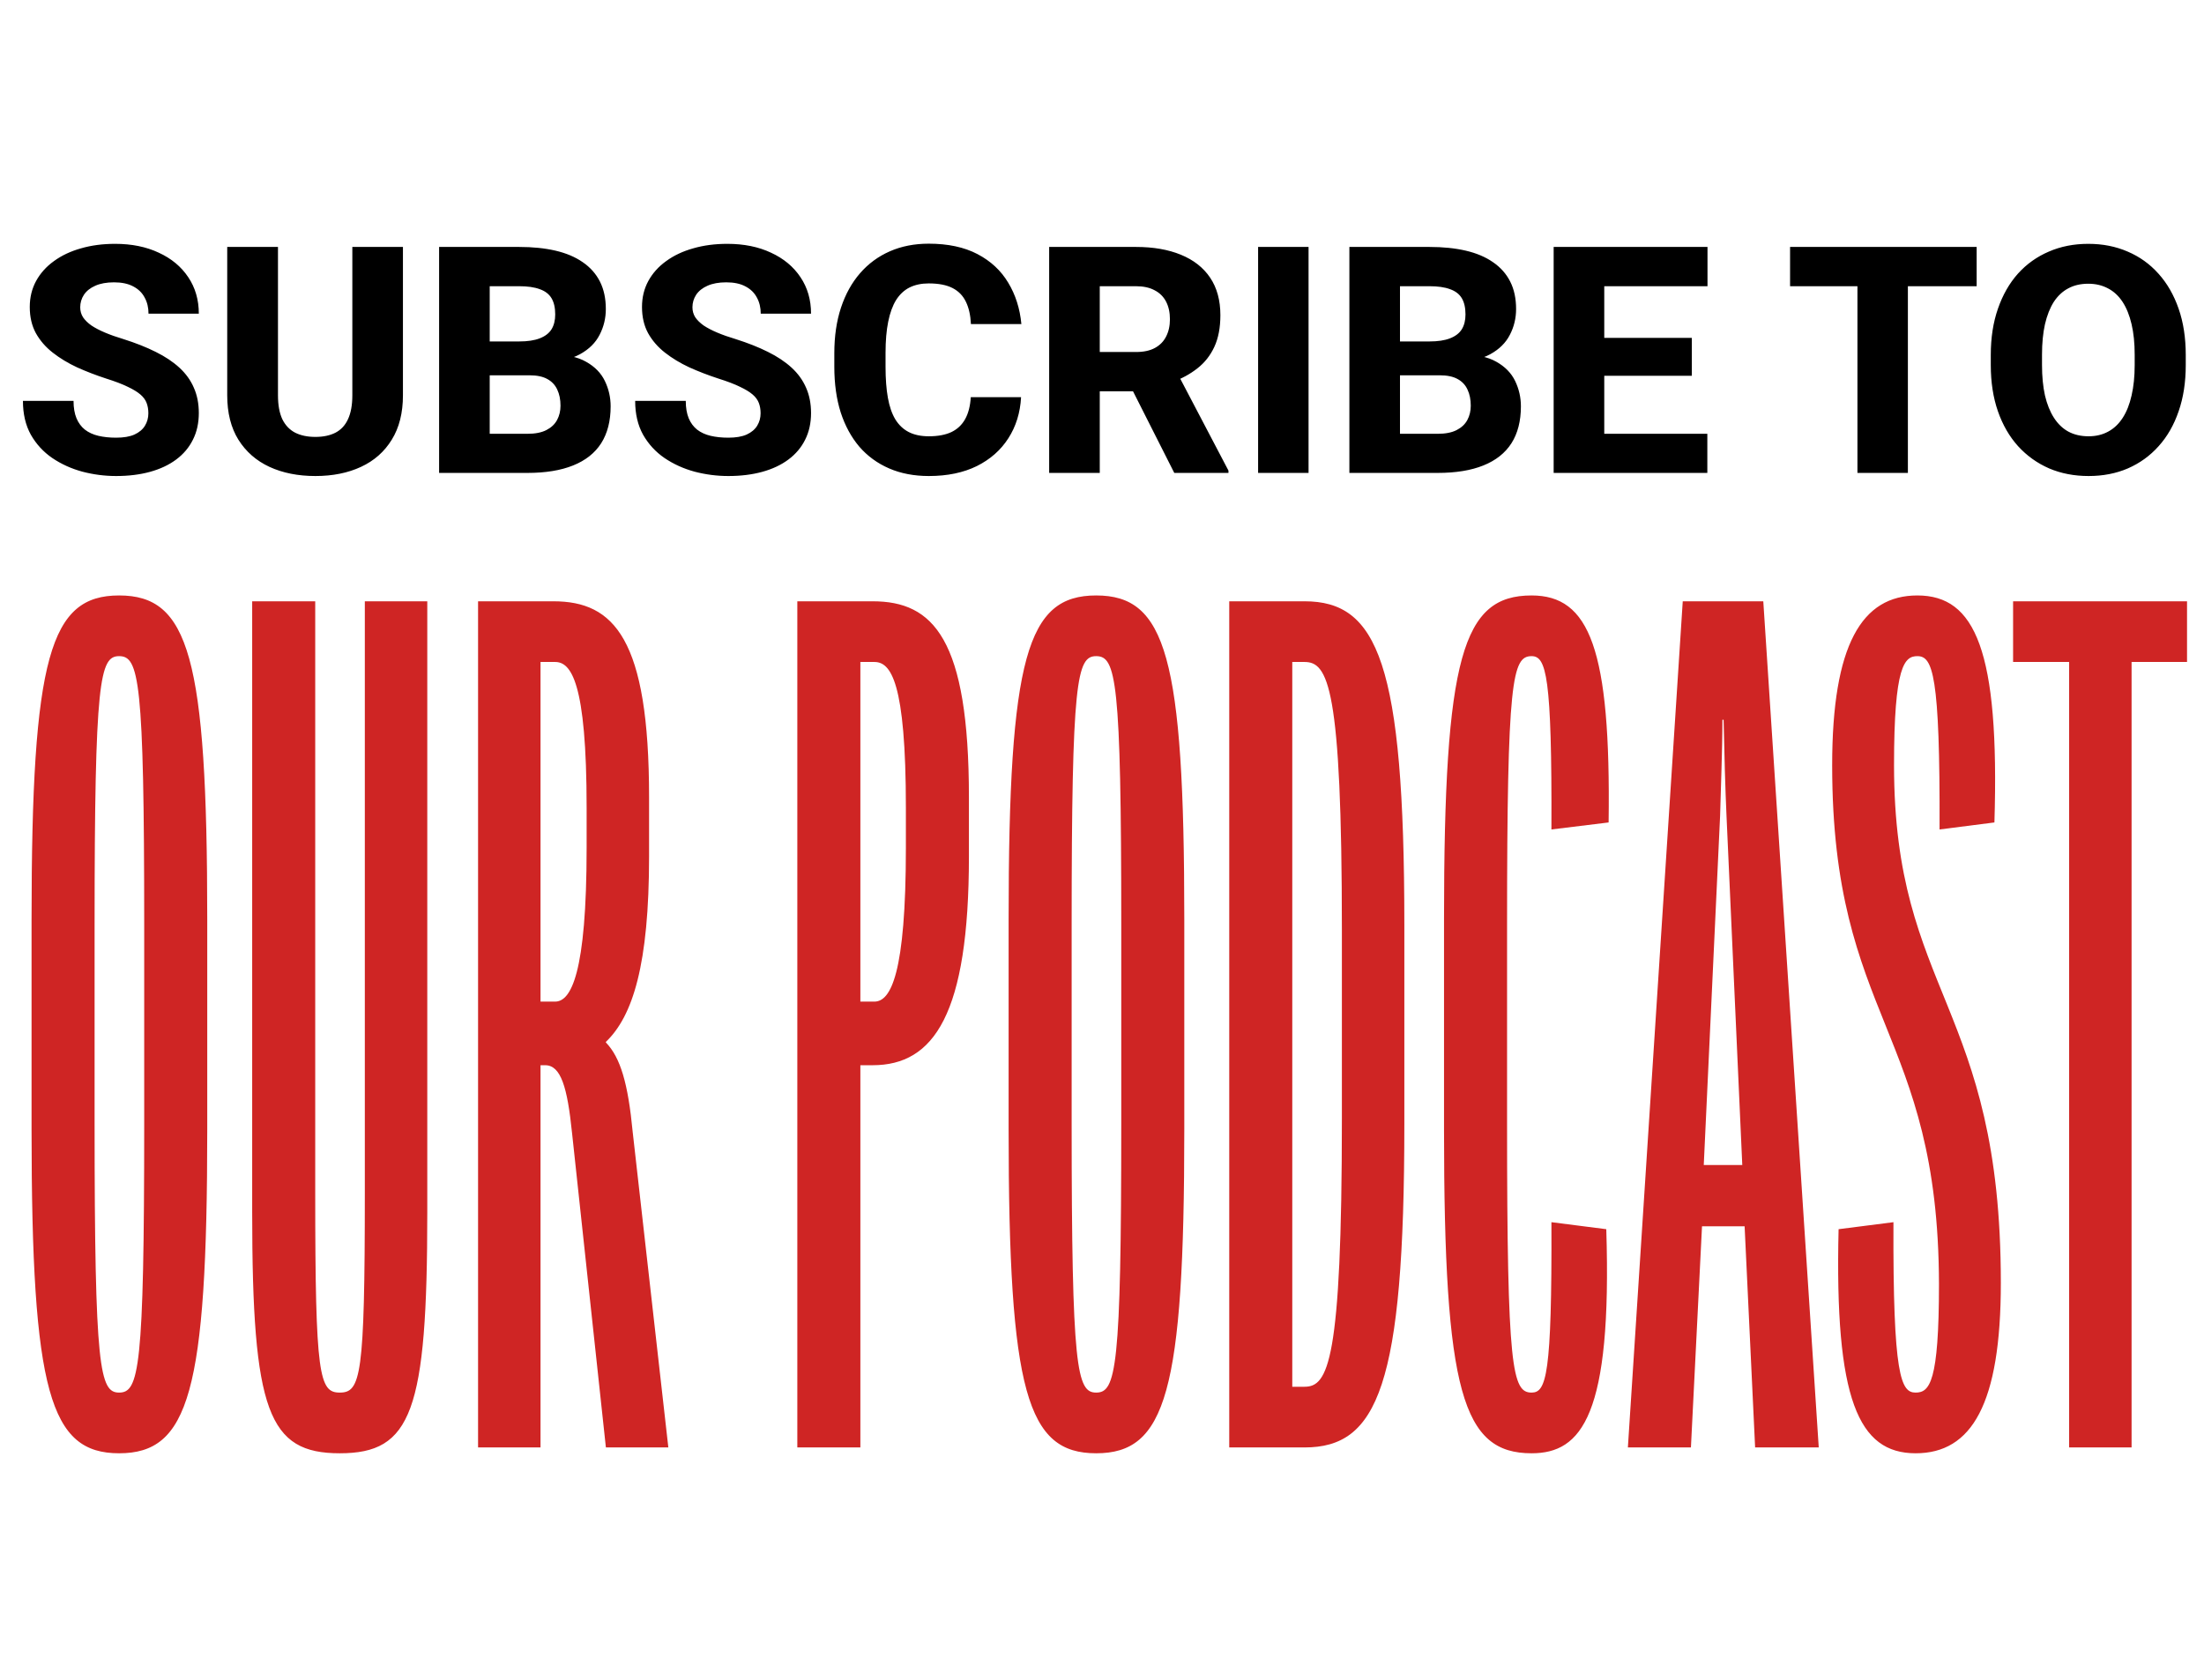 <svg xmlns="http://www.w3.org/2000/svg" width="219" height="167" viewBox="0 0 219 167" fill="none"><path d="M14.742 41.077C14.742 40.697 14.685 40.357 14.572 40.059C14.459 39.751 14.254 39.468 13.955 39.211C13.657 38.954 13.236 38.697 12.691 38.44C12.146 38.172 11.431 37.9 10.547 37.622C9.539 37.293 8.577 36.923 7.662 36.511C6.757 36.09 5.95 35.601 5.241 35.046C4.531 34.491 3.971 33.843 3.559 33.103C3.158 32.362 2.958 31.498 2.958 30.511C2.958 29.555 3.169 28.691 3.59 27.92C4.012 27.149 4.603 26.491 5.364 25.946C6.125 25.39 7.02 24.969 8.048 24.681C9.076 24.383 10.207 24.234 11.441 24.234C13.086 24.234 14.531 24.527 15.775 25.113C17.03 25.689 18.007 26.501 18.706 27.55C19.405 28.588 19.755 29.797 19.755 31.175H14.757C14.757 30.568 14.629 30.033 14.372 29.57C14.125 29.097 13.745 28.727 13.23 28.46C12.727 28.192 12.094 28.059 11.333 28.059C10.593 28.059 9.971 28.172 9.467 28.398C8.973 28.614 8.598 28.912 8.341 29.293C8.094 29.673 7.971 30.09 7.971 30.542C7.971 30.902 8.063 31.231 8.248 31.529C8.444 31.817 8.721 32.09 9.081 32.347C9.451 32.594 9.904 32.83 10.439 33.056C10.973 33.283 11.585 33.498 12.274 33.704C13.477 34.085 14.541 34.506 15.467 34.969C16.403 35.432 17.189 35.956 17.827 36.542C18.464 37.128 18.943 37.792 19.261 38.532C19.59 39.272 19.755 40.11 19.755 41.046C19.755 42.044 19.56 42.928 19.169 43.699C18.788 44.47 18.233 45.129 17.503 45.673C16.783 46.208 15.919 46.614 14.912 46.892C13.904 47.17 12.778 47.309 11.534 47.309C10.403 47.309 9.287 47.164 8.187 46.877C7.086 46.578 6.089 46.126 5.194 45.519C4.31 44.913 3.6 44.141 3.066 43.206C2.541 42.26 2.279 41.139 2.279 39.843H7.307C7.307 40.522 7.405 41.098 7.601 41.571C7.796 42.033 8.074 42.409 8.433 42.697C8.804 42.984 9.251 43.19 9.775 43.314C10.3 43.437 10.886 43.499 11.534 43.499C12.284 43.499 12.891 43.396 13.354 43.19C13.827 42.974 14.177 42.681 14.403 42.311C14.629 41.941 14.742 41.529 14.742 41.077ZM35.01 24.542H40.038V39.288C40.038 41.036 39.668 42.506 38.928 43.699C38.197 44.892 37.179 45.792 35.873 46.398C34.568 47.005 33.056 47.309 31.339 47.309C29.611 47.309 28.089 47.005 26.773 46.398C25.467 45.792 24.439 44.892 23.688 43.699C22.948 42.506 22.578 41.036 22.578 39.288V24.542H27.621V39.288C27.621 40.254 27.765 41.046 28.053 41.663C28.352 42.27 28.778 42.717 29.334 43.005C29.889 43.283 30.557 43.422 31.339 43.422C32.12 43.422 32.783 43.283 33.328 43.005C33.884 42.717 34.3 42.27 34.578 41.663C34.866 41.046 35.01 40.254 35.01 39.288V24.542ZM52.609 37.298H46.84L46.809 33.935H51.575C52.419 33.935 53.102 33.833 53.627 33.627C54.162 33.421 54.552 33.123 54.799 32.732C55.046 32.331 55.169 31.838 55.169 31.252C55.169 30.583 55.046 30.044 54.799 29.632C54.552 29.221 54.162 28.923 53.627 28.738C53.102 28.542 52.424 28.445 51.591 28.445H48.66V47H43.632V24.542H51.591C52.938 24.542 54.141 24.666 55.2 24.912C56.259 25.159 57.159 25.54 57.9 26.054C58.65 26.568 59.221 27.21 59.612 27.982C60.002 28.753 60.198 29.663 60.198 30.712C60.198 31.627 59.992 32.48 59.581 33.272C59.18 34.064 58.532 34.707 57.637 35.2C56.743 35.694 55.545 35.961 54.043 36.002L52.609 37.298ZM52.408 47H45.56L47.38 43.113H52.408C53.18 43.113 53.807 42.99 54.29 42.743C54.773 42.496 55.128 42.162 55.354 41.74C55.581 41.319 55.694 40.846 55.694 40.321C55.694 39.704 55.586 39.17 55.37 38.717C55.164 38.265 54.835 37.915 54.383 37.668C53.941 37.422 53.349 37.298 52.609 37.298H48.105L48.136 33.935H53.642L54.815 35.262C56.244 35.231 57.385 35.463 58.239 35.956C59.103 36.439 59.725 37.077 60.105 37.869C60.486 38.66 60.676 39.499 60.676 40.383C60.676 41.843 60.362 43.067 59.735 44.054C59.108 45.031 58.177 45.766 56.943 46.26C55.719 46.753 54.208 47 52.408 47ZM75.576 41.077C75.576 40.697 75.519 40.357 75.406 40.059C75.293 39.751 75.087 39.468 74.789 39.211C74.491 38.954 74.069 38.697 73.524 38.44C72.979 38.172 72.265 37.9 71.38 37.622C70.373 37.293 69.411 36.923 68.496 36.511C67.591 36.09 66.784 35.601 66.074 35.046C65.365 34.491 64.804 33.843 64.393 33.103C63.992 32.362 63.792 31.498 63.792 30.511C63.792 29.555 64.002 28.691 64.424 27.92C64.846 27.149 65.437 26.491 66.198 25.946C66.959 25.39 67.853 24.969 68.882 24.681C69.91 24.383 71.041 24.234 72.275 24.234C73.92 24.234 75.365 24.527 76.609 25.113C77.864 25.689 78.841 26.501 79.54 27.55C80.239 28.588 80.589 29.797 80.589 31.175H75.591C75.591 30.568 75.463 30.033 75.206 29.57C74.959 29.097 74.578 28.727 74.064 28.46C73.56 28.192 72.928 28.059 72.167 28.059C71.427 28.059 70.805 28.172 70.301 28.398C69.807 28.614 69.432 28.912 69.175 29.293C68.928 29.673 68.805 30.09 68.805 30.542C68.805 30.902 68.897 31.231 69.082 31.529C69.278 31.817 69.555 32.09 69.915 32.347C70.285 32.594 70.738 32.83 71.272 33.056C71.807 33.283 72.419 33.498 73.108 33.704C74.311 34.085 75.375 34.506 76.301 34.969C77.237 35.432 78.023 35.956 78.661 36.542C79.298 37.128 79.776 37.792 80.095 38.532C80.424 39.272 80.589 40.11 80.589 41.046C80.589 42.044 80.393 42.928 80.003 43.699C79.622 44.47 79.067 45.129 78.337 45.673C77.617 46.208 76.753 46.614 75.746 46.892C74.738 47.17 73.612 47.309 72.368 47.309C71.236 47.309 70.121 47.164 69.02 46.877C67.92 46.578 66.923 46.126 66.028 45.519C65.144 44.913 64.434 44.141 63.9 43.206C63.375 42.26 63.113 41.139 63.113 39.843H68.141C68.141 40.522 68.239 41.098 68.434 41.571C68.63 42.033 68.907 42.409 69.267 42.697C69.637 42.984 70.085 43.19 70.609 43.314C71.134 43.437 71.72 43.499 72.368 43.499C73.118 43.499 73.725 43.396 74.188 43.19C74.661 42.974 75.01 42.681 75.237 42.311C75.463 41.941 75.576 41.529 75.576 41.077ZM96.46 39.473H101.458C101.376 41.015 100.954 42.378 100.193 43.56C99.442 44.733 98.399 45.653 97.062 46.321C95.725 46.979 94.136 47.309 92.296 47.309C90.825 47.309 89.509 47.057 88.347 46.553C87.185 46.049 86.198 45.329 85.386 44.393C84.584 43.447 83.967 42.311 83.535 40.984C83.113 39.648 82.902 38.141 82.902 36.465V35.092C82.902 33.416 83.124 31.91 83.566 30.573C84.008 29.236 84.64 28.095 85.463 27.149C86.285 26.203 87.273 25.478 88.424 24.974C89.576 24.47 90.861 24.218 92.28 24.218C94.193 24.218 95.808 24.563 97.124 25.252C98.44 25.941 99.458 26.887 100.178 28.09C100.908 29.293 101.345 30.666 101.489 32.208H96.476C96.435 31.334 96.27 30.599 95.982 30.002C95.694 29.396 95.252 28.938 94.656 28.63C94.059 28.321 93.268 28.167 92.28 28.167C91.561 28.167 90.928 28.3 90.383 28.568C89.849 28.835 89.401 29.252 89.041 29.817C88.692 30.383 88.43 31.103 88.255 31.977C88.08 32.84 87.992 33.869 87.992 35.062V36.465C87.992 37.648 88.07 38.671 88.224 39.535C88.378 40.398 88.625 41.113 88.964 41.679C89.314 42.244 89.761 42.666 90.306 42.943C90.851 43.221 91.514 43.36 92.296 43.36C93.191 43.36 93.936 43.221 94.532 42.943C95.129 42.656 95.586 42.224 95.905 41.648C96.224 41.072 96.409 40.347 96.46 39.473ZM104.25 24.542H112.872C114.589 24.542 116.075 24.799 117.33 25.313C118.594 25.828 119.566 26.588 120.245 27.596C120.924 28.604 121.263 29.848 121.263 31.329C121.263 32.563 121.062 33.612 120.661 34.475C120.26 35.339 119.695 36.054 118.965 36.619C118.245 37.185 117.402 37.642 116.435 37.992L114.8 38.887H107.458L107.427 34.984H112.887C113.638 34.984 114.26 34.851 114.754 34.583C115.247 34.316 115.618 33.941 115.864 33.457C116.121 32.964 116.25 32.388 116.25 31.73C116.25 31.051 116.121 30.465 115.864 29.971C115.607 29.478 115.227 29.103 114.723 28.846C114.229 28.578 113.612 28.445 112.872 28.445H109.278V47H104.25V24.542ZM116.682 47L111.638 37.02L116.944 37.005L122.065 46.769V47H116.682ZM130.024 24.542V47H125.011V24.542H130.024ZM143.058 37.298H137.289L137.258 33.935H142.024C142.867 33.935 143.551 33.833 144.076 33.627C144.61 33.421 145.001 33.123 145.248 32.732C145.495 32.331 145.618 31.838 145.618 31.252C145.618 30.583 145.495 30.044 145.248 29.632C145.001 29.221 144.61 28.923 144.076 28.738C143.551 28.542 142.872 28.445 142.039 28.445H139.109V47H134.081V24.542H142.039C143.387 24.542 144.59 24.666 145.649 24.912C146.708 25.159 147.608 25.54 148.348 26.054C149.099 26.568 149.669 27.21 150.06 27.982C150.451 28.753 150.646 29.663 150.646 30.712C150.646 31.627 150.441 32.48 150.029 33.272C149.628 34.064 148.98 34.707 148.086 35.2C147.191 35.694 145.993 35.961 144.492 36.002L143.058 37.298ZM142.857 47H136.009L137.829 43.113H142.857C143.628 43.113 144.255 42.99 144.739 42.743C145.222 42.496 145.577 42.162 145.803 41.74C146.029 41.319 146.142 40.846 146.142 40.321C146.142 39.704 146.034 39.17 145.818 38.717C145.613 38.265 145.284 37.915 144.831 37.668C144.389 37.422 143.798 37.298 143.058 37.298H138.554L138.584 33.935H144.091L145.263 35.262C146.693 35.231 147.834 35.463 148.687 35.956C149.551 36.439 150.173 37.077 150.554 37.869C150.934 38.66 151.124 39.499 151.124 40.383C151.124 41.843 150.811 43.067 150.184 44.054C149.556 45.031 148.626 45.766 147.392 46.26C146.168 46.753 144.656 47 142.857 47ZM169.649 43.113V47H157.695V43.113H169.649ZM159.407 24.542V47H154.379V24.542H159.407ZM168.107 33.581V37.344H157.695V33.581H168.107ZM169.665 24.542V28.445H157.695V24.542H169.665ZM189.577 24.542V47H184.565V24.542H189.577ZM196.41 24.542V28.445H177.87V24.542H196.41ZM217.187 35.278V36.28C217.187 37.987 216.951 39.519 216.478 40.877C216.015 42.234 215.352 43.391 214.488 44.347C213.634 45.303 212.616 46.038 211.434 46.553C210.262 47.057 208.961 47.309 207.531 47.309C206.102 47.309 204.796 47.057 203.614 46.553C202.431 46.038 201.403 45.303 200.529 44.347C199.665 43.391 198.997 42.234 198.524 40.877C198.051 39.519 197.814 37.987 197.814 36.28V35.278C197.814 33.571 198.051 32.038 198.524 30.681C198.997 29.313 199.66 28.151 200.513 27.195C201.377 26.239 202.4 25.509 203.583 25.005C204.765 24.491 206.071 24.234 207.501 24.234C208.93 24.234 210.236 24.491 211.418 25.005C212.601 25.509 213.619 26.239 214.472 27.195C215.336 28.151 216.005 29.313 216.478 30.681C216.951 32.038 217.187 33.571 217.187 35.278ZM212.112 36.28V35.247C212.112 34.105 212.01 33.097 211.804 32.223C211.598 31.339 211.3 30.599 210.909 30.002C210.519 29.406 210.035 28.959 209.459 28.66C208.884 28.352 208.231 28.198 207.501 28.198C206.74 28.198 206.076 28.352 205.511 28.66C204.945 28.959 204.467 29.406 204.076 30.002C203.696 30.599 203.403 31.339 203.197 32.223C203.002 33.097 202.904 34.105 202.904 35.247V36.28C202.904 37.411 203.002 38.419 203.197 39.303C203.403 40.177 203.701 40.918 204.092 41.524C204.483 42.131 204.961 42.589 205.526 42.897C206.102 43.206 206.771 43.36 207.531 43.36C208.262 43.36 208.909 43.206 209.475 42.897C210.051 42.589 210.534 42.131 210.925 41.524C211.316 40.918 211.609 40.177 211.804 39.303C212.01 38.419 212.112 37.411 212.112 36.28Z" fill="black"></path><path d="M11.835 144.433C4.992 144.433 3.136 138.401 3.136 112.245V91.367C3.136 65.211 4.992 59.179 11.835 59.179C18.737 59.179 20.593 65.211 20.593 91.367V112.245C20.593 138.401 18.737 144.433 11.835 144.433ZM11.835 138.401C13.807 138.401 14.329 136.081 14.329 111.665V91.947C14.329 67.53 13.807 65.211 11.835 65.211C9.921 65.211 9.399 67.53 9.399 91.947V111.665C9.399 136.081 9.921 138.401 11.835 138.401ZM33.758 138.401C35.845 138.401 36.251 136.777 36.251 118.625V59.759H42.457V120.48C42.457 140.315 40.891 144.433 33.758 144.433C26.682 144.433 25.058 140.315 25.058 120.48V59.759H31.322V118.625C31.322 136.777 31.728 138.401 33.758 138.401ZM53.708 99.544H55.158C56.724 99.544 58.29 96.818 58.29 84.233V80.289C58.29 67.704 56.724 65.79 55.158 65.79H53.708V99.544ZM62.871 112.535L66.409 143.853H60.204L56.84 112.593C56.376 108.069 55.738 105.866 54.172 105.866H53.708V143.853H47.503V59.759H54.984C61.016 59.759 64.495 63.471 64.495 79.246V85.103C64.495 95.89 62.871 100.994 60.204 103.546V103.604C61.654 105.112 62.407 107.663 62.871 112.535ZM79.226 143.853V59.759H86.708C92.739 59.759 96.277 63.471 96.277 79.246V85.103C96.277 100.82 92.797 105.866 86.708 105.866H85.49V143.853H79.226ZM85.49 99.544H86.882C88.505 99.544 90.013 96.818 90.013 84.233V80.289C90.013 67.704 88.505 65.79 86.882 65.79H85.49V99.544ZM108.92 144.433C102.077 144.433 100.221 138.401 100.221 112.245V91.367C100.221 65.211 102.077 59.179 108.92 59.179C115.822 59.179 117.677 65.211 117.677 91.367V112.245C117.677 138.401 115.822 144.433 108.92 144.433ZM108.92 138.401C110.892 138.401 111.414 136.081 111.414 111.665V91.947C111.414 67.53 110.892 65.211 108.92 65.211C107.006 65.211 106.484 67.53 106.484 91.947V111.665C106.484 136.081 107.006 138.401 108.92 138.401ZM122.143 143.853V59.759H129.624C136.874 59.759 139.542 65.849 139.542 91.889V111.723C139.542 137.763 136.874 143.853 129.624 143.853H122.143ZM128.407 137.821H129.624C131.944 137.821 133.336 135.443 133.336 111.143V92.469C133.336 68.168 131.944 65.79 129.624 65.79H128.407V137.821ZM152.185 138.401C153.635 138.401 154.215 136.719 154.157 121.466L159.608 122.162C160.188 140.663 157.172 144.433 152.185 144.433C145.341 144.433 143.485 138.401 143.485 112.245V91.367C143.485 65.211 145.341 59.179 152.185 59.179C157.926 59.179 160.072 64.457 159.84 81.739L154.157 82.435C154.215 67.124 153.635 65.211 152.185 65.211C150.271 65.211 149.749 67.53 149.749 91.947V111.665C149.749 136.081 150.271 138.401 152.185 138.401ZM169.294 115.783H173.121L171.555 81.101C171.439 78.608 171.323 74.548 171.265 71.532H171.149C171.149 74.548 170.975 78.608 170.917 81.101L169.294 115.783ZM161.754 143.853L167.206 59.759H175.209L180.719 143.853H174.397L173.353 121.872H169.12L168.018 143.853H161.754ZM190.346 144.433C184.662 144.433 182.285 139.097 182.691 122.162L188.142 121.466C188.084 136.835 188.896 138.401 190.346 138.401C191.738 138.401 192.666 137.357 192.666 127.614C192.608 102.386 182.053 101.342 182.053 76.056C182.053 64.051 185.01 59.179 190.52 59.179C196.262 59.179 198.697 64.631 198.175 81.739L192.724 82.435C192.782 66.95 192.028 65.211 190.52 65.211C189.244 65.211 188.2 66.138 188.2 76.056C188.2 98.732 198.813 99.892 198.813 127.498C198.813 139.561 195.914 144.433 190.346 144.433ZM205.599 143.853V65.79H200.031V59.759H217.314V65.79H211.804V143.853H205.599Z" fill="#CF2524"></path></svg>